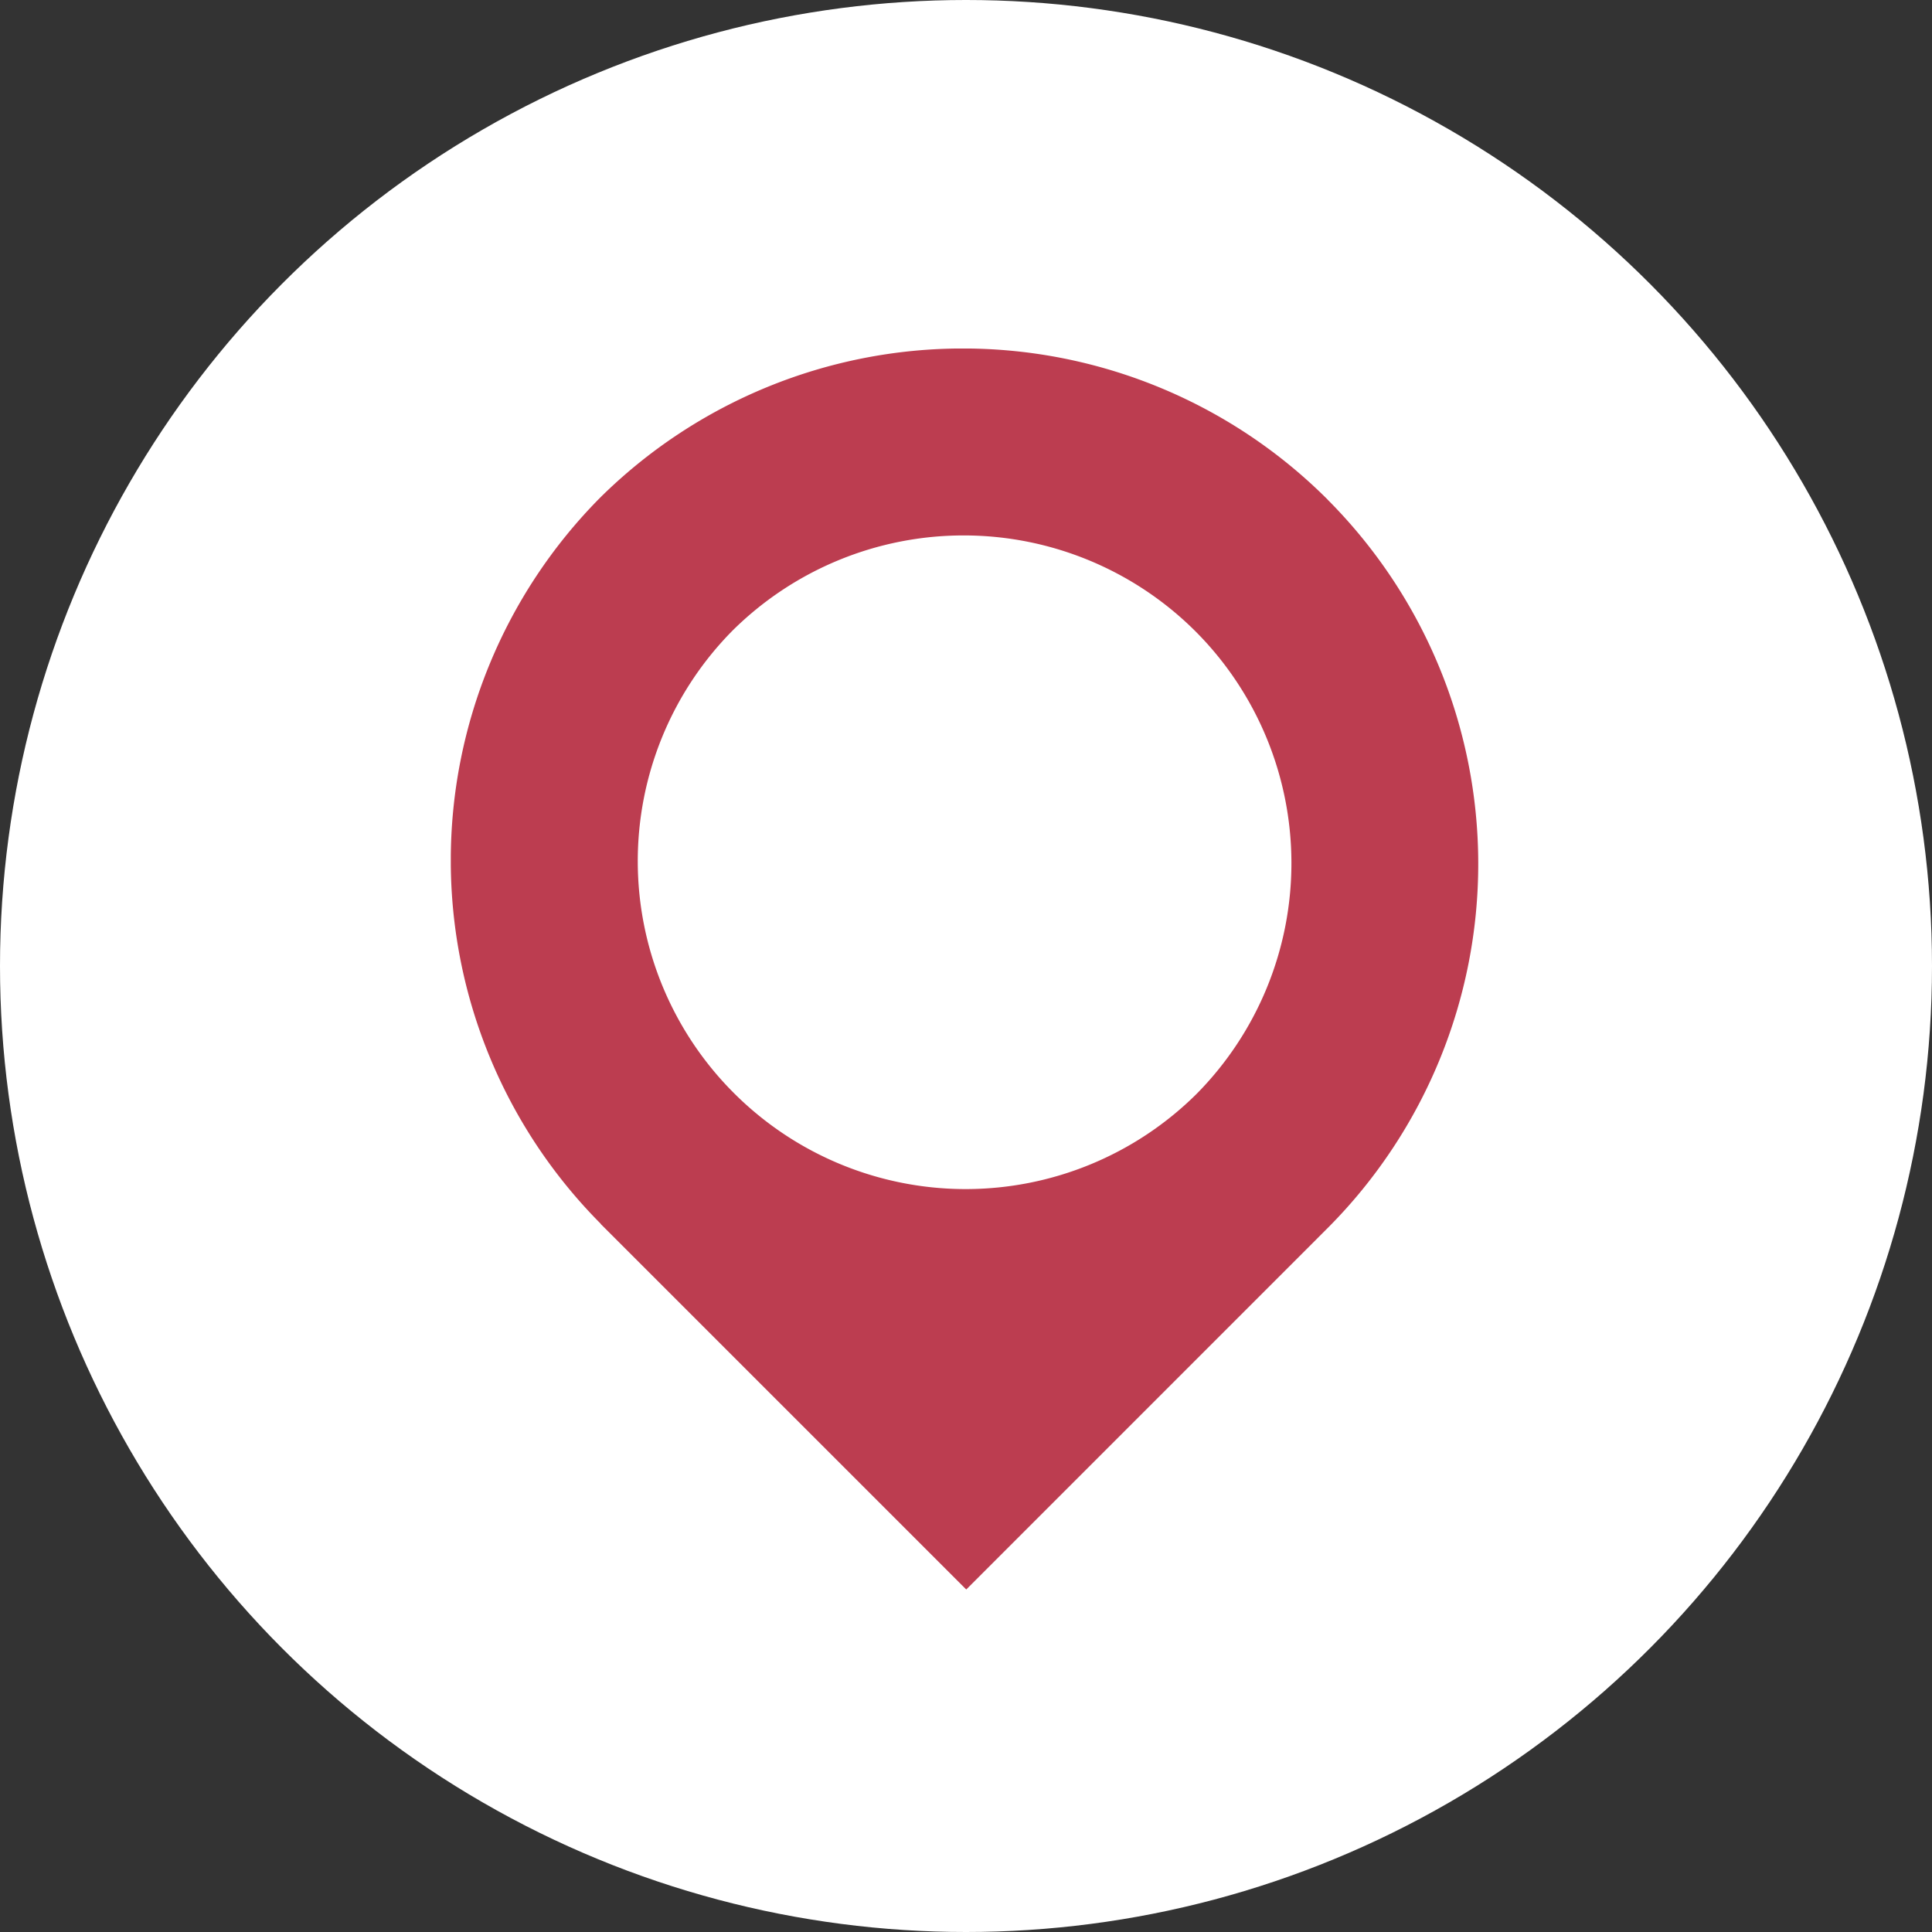 <svg xmlns="http://www.w3.org/2000/svg" width="150" height="150" viewBox="0 0 150 150"><rect x="0" y="0" width="150" height="150" fill="#333333" stroke="none"/><defs><clipPath id="a"><path data-name="Path 10" d="M0 39.752h79.773v-96.347H0z" transform="translate(0 56.595)" fill="#bc3d50"/></clipPath></defs><g data-name="Group 369" transform="translate(0 -3193.939)"><circle data-name="Ellipse 13" cx="75" cy="75" r="75" transform="translate(0 3193.939)" fill="#fff"/><g data-name="Group 22" transform="translate(35 3221)" clip-path="url(#a)"><g data-name="Group 21"><path data-name="Path 9" d="M68.07 11.725a40.037 40.037 0 01.115 56.453L40.02 96.347 11.644 67.974l.009-.009a40 40 0 01-.068-56.378 40.039 40.039 0 0156.486.133M21.985 57.809a25.444 25.444 0 0035.9.078 25.473 25.473 0 00-.058-35.921 25.48 25.48 0 00-35.942-.079 25.451 25.451 0 00.1 35.922" fill="#bc3d50"/></g></g></g></svg>